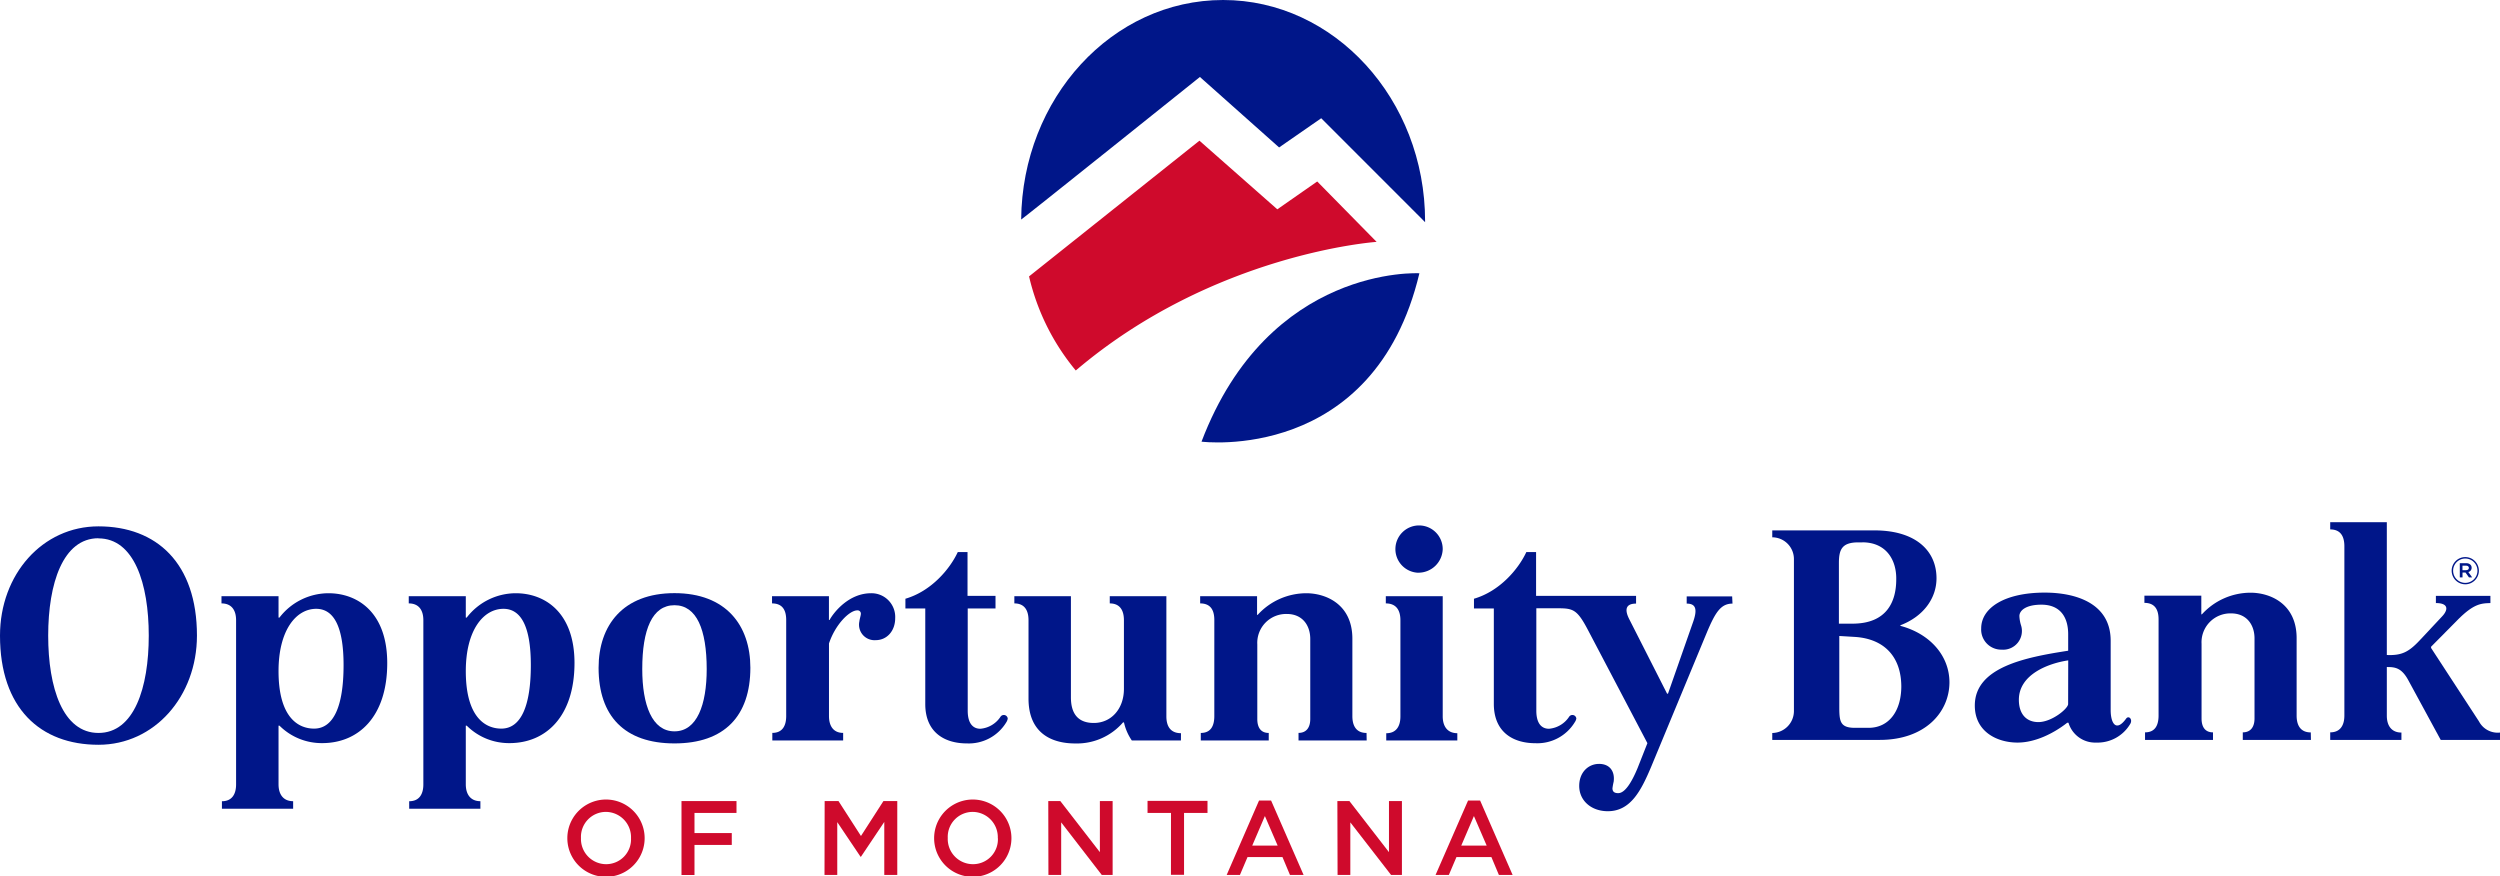 <svg xmlns="http://www.w3.org/2000/svg" viewBox="0 0 513.58 180"><defs><style>.cls-1{fill:#001689;}.cls-2{fill:#cf0a2c;}</style></defs><title>Asset 1</title><g id="Layer_2" data-name="Layer 2"><g id="Layer_2-2" data-name="Layer 2"><path class="cls-1" d="M20.23,153C8.29,153,0,145.49,0,130.58,0,118,8.72,108.13,20.23,108.13c11.94,0,20.23,7.55,20.23,22.45C40.45,143.07,31.73,153,20.23,153Zm0-42.43c-7.3,0-10.33,9.28-10.33,20s3,20,10.33,20,10.33-9.28,10.33-20S27.53,110.6,20.23,110.6Z"/><path class="cls-1" d="M66.19,152.66a12.28,12.28,0,0,1-8.78-3.59h-.19v12.06c0,2,.93,3.46,3,3.46v1.55H45.59V164.6c2,0,2.91-1.36,2.91-3.46V127.42c0-2.17-1-3.46-3-3.46v-1.48H57.22v4.39h.19a12.74,12.74,0,0,1,10.08-5c5.88,0,12.06,3.84,12.06,14.35C79.55,147.28,73.61,152.66,66.19,152.66Zm-1.24-27.59c-4.08,0-7.73,4.33-7.73,12.8,0,9.46,4,11.81,7.3,11.81,4,0,6.06-4.58,6.06-13.05C70.58,128.91,68.66,125.07,64.95,125.07Z"/><path class="cls-1" d="M104.66,152.66a12.28,12.28,0,0,1-8.78-3.59h-.19v12.06c0,2,.93,3.46,3,3.46v1.55H84.06V164.6c2,0,2.91-1.36,2.91-3.46V127.42c0-2.17-1-3.46-3-3.46v-1.48H95.69v4.39h.19a12.74,12.74,0,0,1,10.08-5c5.88,0,12.06,3.84,12.06,14.35C118,147.28,112.08,152.66,104.66,152.66Zm-1.24-27.59c-4.08,0-7.73,4.33-7.73,12.8,0,9.46,4,11.81,7.3,11.81,4,0,6.06-4.58,6.06-13.05C109.05,128.91,107.13,125.07,103.42,125.07Z"/><path class="cls-1" d="M138.56,152.72c-10.27,0-15.59-5.63-15.59-15.53,0-8.72,5-15.34,15.59-15.34s15.59,6.62,15.59,15.34C154.14,147.09,148.82,152.72,138.56,152.72Zm0-28.39c-4.58,0-6.62,5-6.62,13.11,0,7.36,2,12.8,6.62,12.8s6.62-5.44,6.62-12.8C145.17,129.34,143.13,124.33,138.56,124.33Z"/><path class="cls-1" d="M179.88,131.51a3.18,3.18,0,0,1-3.34-3.83c.06-.56.31-1.24.31-1.61a.67.67,0,0,0-.74-.68c-1.61,0-4.52,2.91-5.81,6.8v14.91c0,2,.87,3.46,2.91,3.46v1.55H158.66v-1.55c2,0,2.85-1.36,2.85-3.46V127.36c0-2.23-.93-3.4-2.91-3.4v-1.48h11.69v4.89h.12c.93-1.67,4-5.5,8.54-5.5A4.87,4.87,0,0,1,183.9,127C183.9,129.59,182.23,131.51,179.88,131.51Z"/><path class="cls-1" d="M206.72,148.39a9,9,0,0,1-8.1,4.33c-4.45,0-8.54-2.16-8.54-8.1V125H186V123c5.32-1.55,9.15-6.12,10.76-9.59h2v9h5.75V125H198.8V146c0,2.66,1.11,3.71,2.6,3.71a5.5,5.5,0,0,0,4.14-2.47.81.81,0,0,1,1.48.37A1.91,1.91,0,0,1,206.72,148.39Z"/><path class="cls-1" d="M242.6,152.11H232.51a10.51,10.51,0,0,1-1.61-3.71h-.19a12.53,12.53,0,0,1-9.83,4.33c-4.7,0-9.59-2-9.59-9.22V127.42c0-2.1-.87-3.46-2.91-3.46v-1.48H220v20.78c0,3.59,1.67,5.26,4.7,5.26,3.59,0,6.19-2.91,6.19-7v-14.1c0-2.1-.87-3.46-2.91-3.46v-1.48h11.63v24.68c0,2.23,1,3.46,3,3.46Z"/><path class="cls-1" d="M280.76,152.11h-14v-1.55c1.67,0,2.41-1.18,2.41-2.85V131.26c0-2.72-1.55-5.13-4.82-5.13a5.93,5.93,0,0,0-6.06,6.25v15.34c0,1.67.68,2.85,2.35,2.85v1.55H246.68v-1.55c2,0,2.78-1.36,2.78-3.46V127.36c0-2.23-.93-3.4-2.91-3.4v-1.48h11.69v3.84h.12a13.54,13.54,0,0,1,10-4.45c3.9,0,9.46,2.17,9.46,9.34v15.9c0,2.1.87,3.46,2.91,3.46Z"/><path class="cls-1" d="M299.38,152.11h-14.6v-1.48c2,0,2.91-1.36,2.91-3.46V127.42c0-2.23-1-3.46-3-3.46v-1.48h11.69v24.68c0,2,.93,3.46,3,3.46Zm-8-34.45a4.86,4.86,0,1,1,5-4.82A5,5,0,0,1,291.4,117.65Z"/><path class="cls-1" d="M355.91,124c-2.41,0-3.53,1.79-5.32,6.06l-11.44,27.59c-2,4.7-4.14,9-8.85,9-3.4,0-5.88-2.17-5.88-5.2,0-2.78,1.86-4.52,4.08-4.52s3.28,1.55,3,3.65a12.85,12.85,0,0,0-.25,1.36c0,.62.31,1,1.18,1,1.61,0,3.09-3,4-5.2l2-5.07-12.12-23.07c-2.29-4.39-3.09-4.64-6.31-4.64h-4.39V146c0,2.66,1.11,3.71,2.6,3.71a5.5,5.5,0,0,0,4.14-2.47.81.81,0,0,1,1.48.37,1.91,1.91,0,0,1-.31.74,9,9,0,0,1-8.1,4.33c-4.45,0-8.54-2.16-8.54-8.1V125h-4.08V123c5.32-1.55,9.15-6.12,10.76-9.59h2v9h20.54V124c-1.92,0-2.54,1-1.36,3.28l7.73,15.22h.19l5.2-14.85c.87-2.54.49-3.65-1.36-3.65v-1.48h9.34Z"/><path class="cls-2" d="M116.55,172.19v0a7.94,7.94,0,0,1,15.88,0v0a7.94,7.94,0,0,1-15.88,0Zm13.08,0v0a5.2,5.2,0,0,0-5.16-5.4,5.13,5.13,0,0,0-5.12,5.36v0a5.18,5.18,0,0,0,5.16,5.38A5.11,5.11,0,0,0,129.63,172.19Z"/><path class="cls-2" d="M140,164.56h11.3V167h-8.63v4.14h7.66v2.43h-7.66v6.18H140Z"/><path class="cls-2" d="M169.41,164.56h2.84l4.62,7.18,4.62-7.18h2.84v15.18h-2.67V168.85L176.87,176h-.09L172,168.89v10.85h-2.62Z"/><path class="cls-2" d="M191.9,172.19v0a7.94,7.94,0,0,1,15.88,0v0a7.94,7.94,0,0,1-15.88,0Zm13.08,0v0a5.2,5.2,0,0,0-5.16-5.4,5.13,5.13,0,0,0-5.12,5.36v0a5.18,5.18,0,0,0,5.16,5.38A5.11,5.11,0,0,0,205,172.19Z"/><path class="cls-2" d="M215.35,164.56h2.47l8.13,10.5v-10.5h2.62v15.18h-2.23L218,168.94v10.8h-2.62Z"/><path class="cls-2" d="M240.56,167h-4.82v-2.47h12.32V167h-4.82v12.71h-2.69Z"/><path class="cls-2" d="M258.65,164.45h2.47l6.68,15.29H265l-1.54-3.67h-7.18l-1.56,3.67H252Zm3.82,9.26-2.62-6.07-2.6,6.07Z"/><path class="cls-2" d="M274.74,164.56h2.47l8.13,10.5v-10.5H288v15.18h-2.23l-8.37-10.8v10.8h-2.62Z"/><path class="cls-2" d="M301.59,164.45h2.47l6.68,15.29h-2.82l-1.54-3.67h-7.18l-1.56,3.67h-2.73Zm3.82,9.26-2.62-6.07-2.6,6.07Z"/><path class="cls-1" d="M386.16,152H364.08v-1.42a4.52,4.52,0,0,0,4.45-4.45v-31.3a4.47,4.47,0,0,0-4.45-4.45v-1.42h21c8.35,0,12.74,4.08,12.74,9.84,0,4.14-2.72,7.86-7.42,9.65v.12c6.06,1.61,10.08,6.12,10.08,11.63C400.45,146.3,395.5,152,386.16,152Zm-3.59-40.58h-.8c-3.4,0-4,1.48-4,4.27v12.43h2.78c7.11,0,9-4.58,9-9.09C389.62,115.06,387.52,111.41,382.57,111.41ZM381,130.84l-3.15-.19V145c0,3.09.06,4.52,3.22,4.52h2.78c4.27,0,6.74-3.53,6.74-8.54C390.55,134.92,387.09,131.21,381,130.84Z"/><path class="cls-1" d="M437.62,148.71a7.79,7.79,0,0,1-7,3.84,5.72,5.72,0,0,1-5.69-4.08h-.25c-2.85,2.23-6.62,4.08-10.21,4.08-4.21,0-8.78-2.23-8.78-7.61,0-7.86,10.33-9.9,19.18-11.26v-3.4c0-3.4-1.55-6.06-5.5-6.06-3.16,0-4.52,1.18-4.52,2.35a7.46,7.46,0,0,0,.37,2,3.85,3.85,0,0,1-4,4.89A4.13,4.13,0,0,1,407,129.1c0-4.27,4.89-7.36,13.05-7.36,6.25,0,13.55,2.1,13.55,9.9v14.23c0,2.72,1.11,4.58,3.15,1.79.43-.62,1.05-.19,1.05.43A1.19,1.19,0,0,1,437.62,148.71Zm-12.74-13.05c-4.14.62-10.14,2.91-10.14,8.1,0,3,1.61,4.58,4,4.58,2.78,0,6.12-2.78,6.12-3.71Z"/><path class="cls-1" d="M474.74,152h-14v-1.55c1.67,0,2.41-1.18,2.41-2.85V131.14c0-2.72-1.55-5.13-4.82-5.13a5.93,5.93,0,0,0-6.06,6.25V147.6c0,1.67.68,2.85,2.35,2.85V152H440.66v-1.55c2,0,2.78-1.36,2.78-3.46V127.25c0-2.23-.93-3.4-2.91-3.4v-1.48h11.69v3.84h.12a13.54,13.54,0,0,1,10-4.45c3.9,0,9.46,2.17,9.46,9.34V147c0,2.1.87,3.46,2.91,3.46Z"/><path class="cls-1" d="M513.58,152H501.4l-6.62-12.19c-1.42-2.66-2.78-2.78-4.45-2.78v10c0,2,.93,3.46,3,3.46V152H478.7v-1.55c2,0,2.91-1.36,2.91-3.46V112.22c0-2.23-.93-3.46-2.91-3.46v-1.48h11.63v27.28c3,.12,4.45-.56,6.74-3l4.58-4.89c1.36-1.42,1.36-2.78-1.24-2.78v-1.48h11.2v1.48c-1.92.06-3.4.12-6.68,3.4l-5.51,5.57v.25l9.84,15.09a4.34,4.34,0,0,0,4.33,2.29Z"/><path class="cls-1" d="M246.83,90.73s35.44,4.54,44.76-34.59C291.59,56.14,260.68,54.33,246.83,90.73Z"/><path class="cls-1" d="M209.78,45.1C210,20.16,228.47,0,251.27,0s41.49,20.35,41.49,45.46q0,.09,0,.18L271.42,24.29l-8.65,6L246.5,15.81S209.78,45.22,209.78,45.1Z"/><path class="cls-2" d="M270.6,37.28,262.4,43l-16-14.1-35,27.88A46.83,46.83,0,0,0,221,76.11c28.41-24.15,61.8-26.42,61.8-26.42Z"/><path class="cls-1" d="M503.65,117.24v0a2.79,2.79,0,0,1,5.59,0v0a2.79,2.79,0,0,1-5.59,0Zm5.3,0v0a2.5,2.5,0,1,0-5,0v0a2.5,2.5,0,1,0,5,0Zm-3.63-1.54h1.3a1.23,1.23,0,0,1,.89.31.84.84,0,0,1,.24.62v0a.87.87,0,0,1-.68.88l.79,1.1h-.66l-.71-1h-.61v1h-.56Zm1.28,1.43c.36,0,.58-.18.58-.46v0c0-.29-.22-.46-.58-.46h-.73v.93Z"/></g></g></svg>